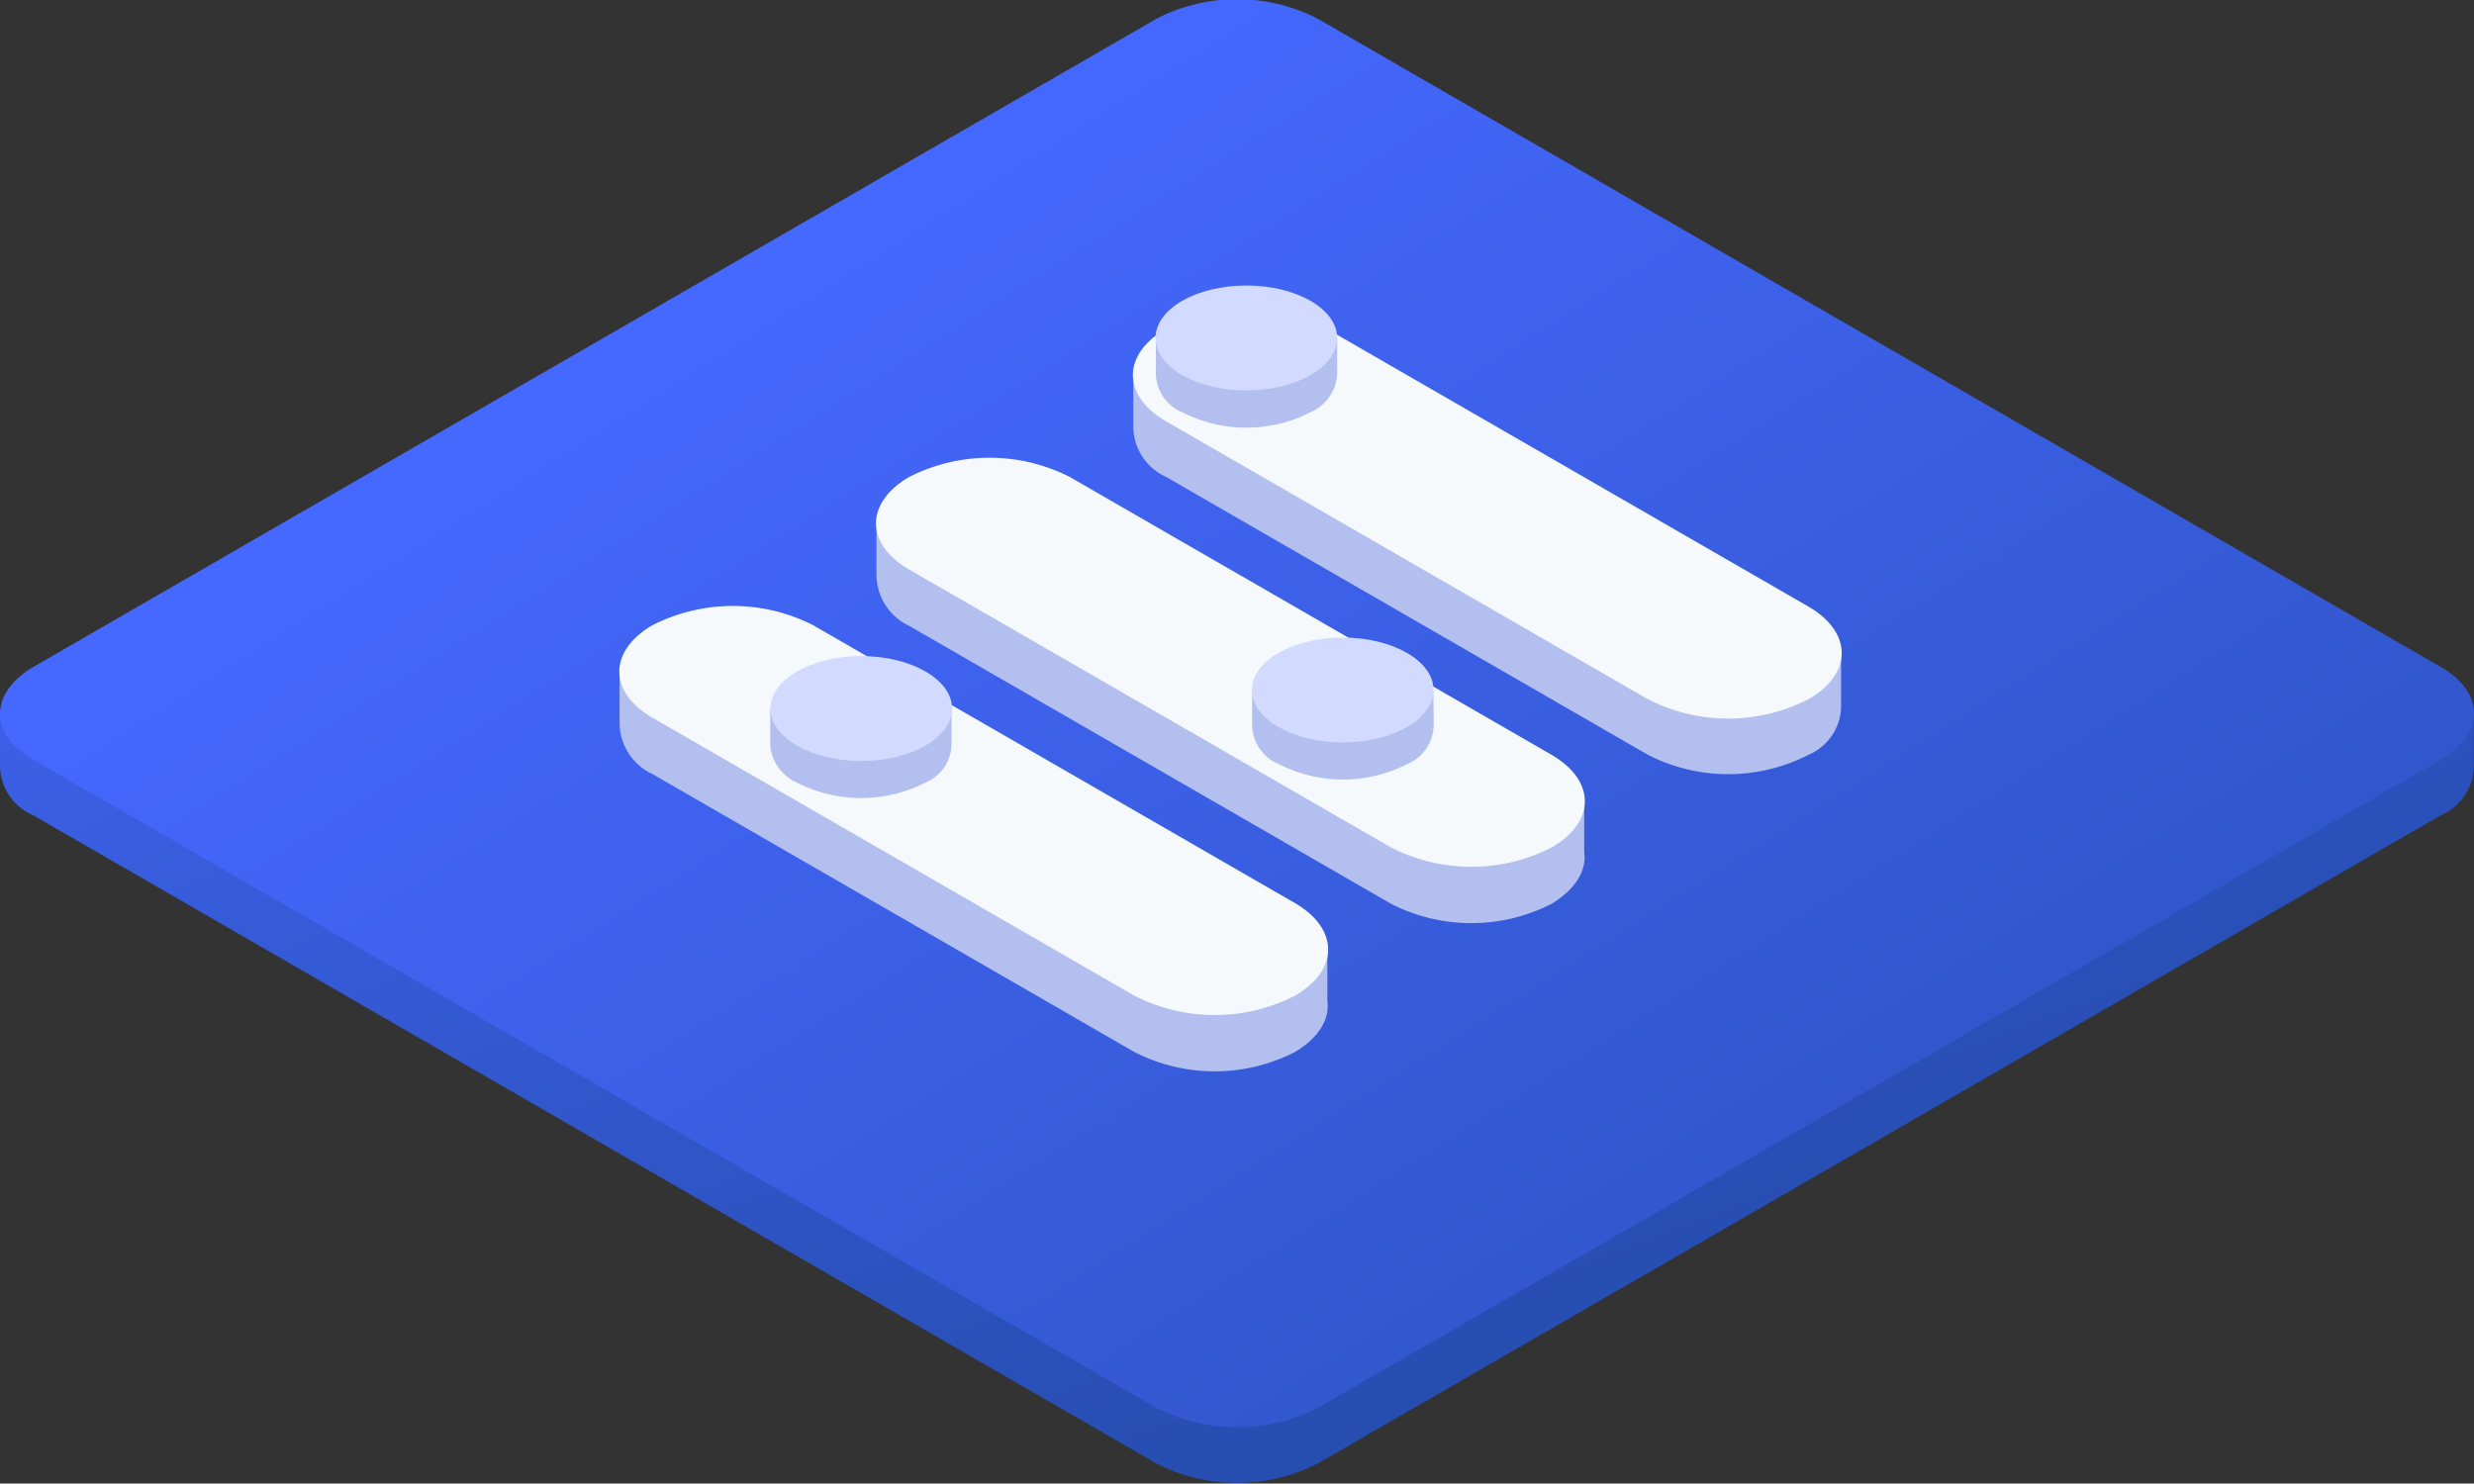 <svg id="Layer_1" data-name="Layer 1" xmlns="http://www.w3.org/2000/svg" xmlns:xlink="http://www.w3.org/1999/xlink" viewBox="0 0 133.49 80.07"><rect x="0" y="0" width="133.49" height="80.07" fill="#333333" stroke="none"/><defs><style>.cls-1{fill:url(#linear-gradient);}.cls-2{fill:url(#linear-gradient-2);}.cls-3{fill:#b3bfee;}.cls-4{fill:#f5f9fc;}.cls-5{fill:#d2dbff;}</style><linearGradient id="linear-gradient" x1="47.5" y1="90.67" x2="103.25" y2="-55.33" gradientTransform="matrix(1, 0, 0, -1, 0, 80.61)" gradientUnits="userSpaceOnUse"><stop offset="0" stop-color="#4568ff"/><stop offset="1" stop-color="#103a77"/></linearGradient><linearGradient id="linear-gradient-2" x1="-838.94" y1="-431.06" x2="-828.2" y2="-650.9" gradientTransform="matrix(0.87, -0.5, -0.87, -0.5, 383.74, -615.44)" xlink:href="#linear-gradient"/></defs><path class="cls-1" d="M0,41.32A2.93,2.93,0,0,0,1.79,44L62.42,79a9.57,9.57,0,0,0,8.66,0L131.7,44a2.93,2.93,0,0,0,1.78-2.72V38.74h-2.29L71.08,4a9.57,9.57,0,0,0-8.66,0L2.3,38.74H0Z"/><path class="cls-2" d="M1.79,36,62.42,1a9.51,9.51,0,0,1,8.66,0L131.7,36c2.39,1.38,2.39,3.61,0,5L71.08,76a9.57,9.57,0,0,1-8.66,0L1.79,41C-.6,39.65-.6,37.42,1.79,36Z"/><path class="cls-3" d="M61.15,22.92a3,3,0,0,0,1.77,2.82l26,15a9.51,9.51,0,0,0,8.66,0A2.89,2.89,0,0,0,99.34,38V35.22l-4.57-1.09L71.58,20.74a9.57,9.57,0,0,0-8.66,0l-.29.18-1.48-.63Z"/><path class="cls-3" d="M47.29,31a3.07,3.07,0,0,0,1.77,2.78l26,15a9.51,9.51,0,0,0,8.66,0C85,48,85.62,47,85.48,46V43l-5.3-1.26-22.46-13a9.57,9.57,0,0,0-8.66,0l-.06,0L47.29,28Z"/><path class="cls-3" d="M33.43,39a3.07,3.07,0,0,0,1.78,2.78l26,15a9.51,9.51,0,0,0,8.66,0C71.17,56,71.76,55,71.62,54V51.19L67,50.08,43.87,36.74a9.57,9.57,0,0,0-8.66,0l-.27.17-1.51-.69Z"/><path class="cls-4" d="M35.21,33.74h0a9.57,9.57,0,0,1,8.66,0l26,15c2.39,1.39,2.39,3.62,0,5h0a9.51,9.51,0,0,1-8.66,0l-26-15C32.82,37.36,32.82,35.13,35.21,33.74Z"/><path class="cls-4" d="M49.06,30.74c-2.39-1.38-2.39-3.61,0-5a9.57,9.57,0,0,1,8.66,0l26,15c2.39,1.39,2.39,3.62,0,5a9.51,9.51,0,0,1-8.66,0Z"/><path class="cls-4" d="M62.92,17.74h0a9.57,9.57,0,0,1,8.66,0l26,15c2.39,1.39,2.39,3.62,0,5h0a9.51,9.51,0,0,1-8.66,0l-26-15C60.53,21.36,60.53,19.13,62.92,17.74Z"/><path class="cls-3" d="M51.34,38.24H41.56v2a2.44,2.44,0,0,0,1.44,2,7.63,7.63,0,0,0,6.93,0A2.29,2.29,0,0,0,51.34,40Z"/><path class="cls-3" d="M77.34,37.24H67.56v1.84A2.32,2.32,0,0,0,69,41.24a7.63,7.63,0,0,0,6.93,0,2.33,2.33,0,0,0,1.43-2.16Z"/><ellipse class="cls-5" cx="46.47" cy="38.24" rx="4.9" ry="2.83"/><ellipse class="cls-5" cx="72.45" cy="37.24" rx="4.9" ry="2.83"/><path class="cls-3" d="M72.15,18.24H62.37V20a2.3,2.3,0,0,0,1.42,2.25,7.61,7.61,0,0,0,6.92,0,2.42,2.42,0,0,0,1.44-2Z"/><ellipse class="cls-5" cx="67.25" cy="18.24" rx="4.9" ry="2.83"/></svg>